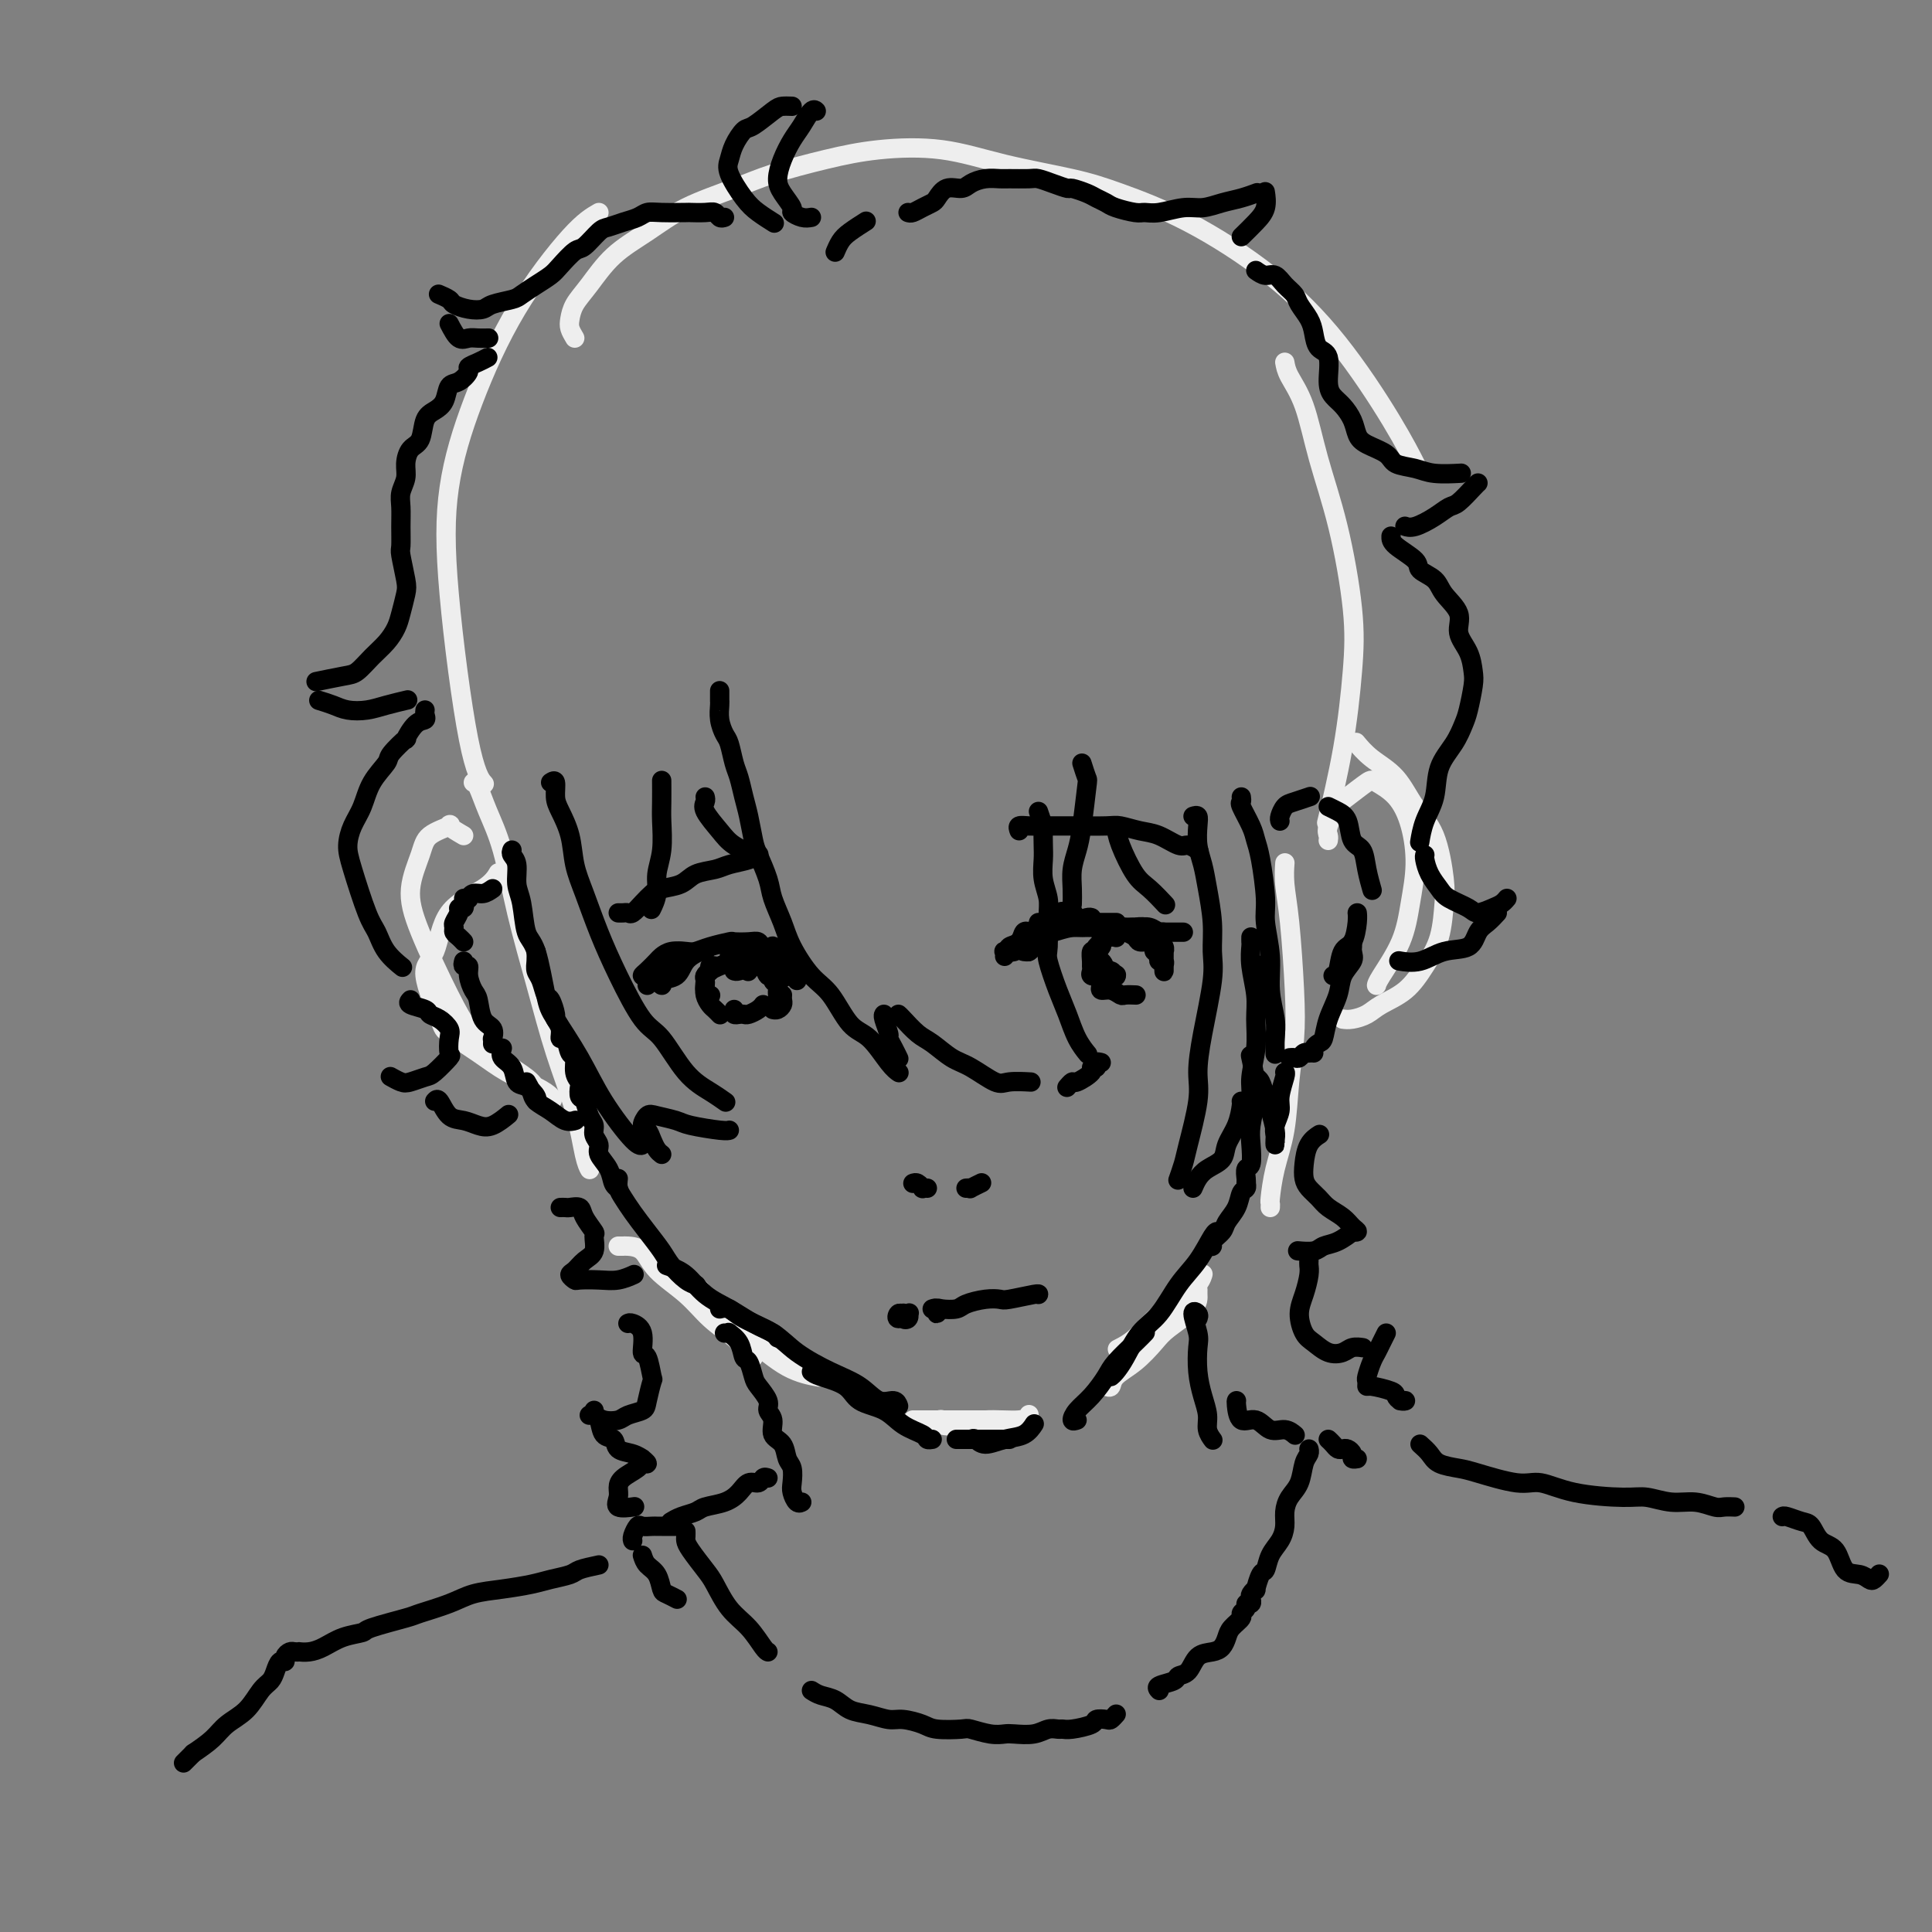 <svg viewBox='0 0 400 400' version='1.1' xmlns='http://www.w3.org/2000/svg' xmlns:xlink='http://www.w3.org/1999/xlink'><rect x="0" y="0" width="400" height="400" fill="#808080" stroke="none"/><g fill='none' stroke='#EEEEEE' stroke-width='4' stroke-linecap='round' stroke-linejoin='round'><path d='M124,44c-1.524,0.877 -3.049,1.753 -6,5c-2.951,3.247 -7.329,8.864 -11,15c-3.671,6.136 -6.637,12.790 -9,19c-2.363,6.210 -4.125,11.976 -5,18c-0.875,6.024 -0.863,12.305 0,22c0.863,9.695 2.579,22.802 4,30c1.421,7.198 2.549,8.485 3,9c0.451,0.515 0.226,0.257 0,0'/><path d='M98,162c0.270,0.020 0.539,0.039 1,1c0.461,0.961 1.112,2.863 2,5c0.888,2.137 2.013,4.507 3,8c0.987,3.493 1.836,8.108 3,13c1.164,4.892 2.641,10.061 4,15c1.359,4.939 2.599,9.650 4,14c1.401,4.350 2.963,8.341 4,12c1.037,3.659 1.548,6.985 2,9c0.452,2.015 0.843,2.719 1,3c0.157,0.281 0.078,0.141 0,0'/><path d='M128,258c0.387,0.006 0.774,0.013 1,0c0.226,-0.013 0.292,-0.044 1,0c0.708,0.044 2.059,0.164 3,1c0.941,0.836 1.474,2.388 3,4c1.526,1.612 4.045,3.283 6,5c1.955,1.717 3.344,3.478 5,5c1.656,1.522 3.578,2.803 5,4c1.422,1.197 2.342,2.310 3,3c0.658,0.690 1.053,0.958 1,1c-0.053,0.042 -0.553,-0.143 -1,-1c-0.447,-0.857 -0.842,-2.388 -1,-3c-0.158,-0.612 -0.079,-0.306 0,0'/><path d='M145,267c-0.577,-0.114 -1.155,-0.229 -2,-1c-0.845,-0.771 -1.959,-2.200 -3,-3c-1.041,-0.800 -2.010,-0.972 -2,-1c0.010,-0.028 1.000,0.086 2,1c1.000,0.914 2.010,2.627 4,5c1.990,2.373 4.962,5.407 7,7c2.038,1.593 3.144,1.747 5,3c1.856,1.253 4.461,3.607 7,5c2.539,1.393 5.011,1.827 6,2c0.989,0.173 0.494,0.087 0,0'/><path d='M189,294c0.328,0.000 0.657,0.000 1,0c0.343,0.000 0.701,0.000 2,0c1.299,0.000 3.539,0.000 5,0c1.461,0.000 2.143,0.000 3,0c0.857,0.000 1.890,0.000 3,0c1.110,0.000 2.299,-0.000 3,0c0.701,0.000 0.915,0.000 1,0c0.085,0.000 0.043,0.000 0,0'/><path d='M202,294c-0.855,0.002 -1.711,0.004 -2,0c-0.289,-0.004 -0.013,-0.014 -1,0c-0.987,0.014 -3.237,0.052 -4,0c-0.763,-0.052 -0.040,-0.195 0,0c0.040,0.195 -0.602,0.728 0,1c0.602,0.272 2.449,0.283 4,0c1.551,-0.283 2.808,-0.859 5,-1c2.192,-0.141 5.321,0.154 7,0c1.679,-0.154 1.908,-0.758 2,-1c0.092,-0.242 0.046,-0.121 0,0'/><path d='M229,287c0.402,0.163 0.804,0.327 1,0c0.196,-0.327 0.186,-1.144 1,-2c0.814,-0.856 2.453,-1.753 4,-3c1.547,-1.247 3.003,-2.846 4,-4c0.997,-1.154 1.534,-1.862 3,-3c1.466,-1.138 3.859,-2.706 5,-4c1.141,-1.294 1.030,-2.315 1,-3c-0.030,-0.685 0.022,-1.036 0,-1c-0.022,0.036 -0.117,0.458 -1,1c-0.883,0.542 -2.552,1.205 -4,2c-1.448,0.795 -2.673,1.721 -4,3c-1.327,1.279 -2.756,2.910 -4,4c-1.244,1.090 -2.302,1.639 -3,2c-0.698,0.361 -1.034,0.534 0,0c1.034,-0.534 3.440,-1.776 5,-3c1.560,-1.224 2.274,-2.431 4,-4c1.726,-1.569 4.465,-3.499 6,-5c1.535,-1.501 1.867,-2.572 2,-3c0.133,-0.428 0.066,-0.214 0,0'/><path d='M263,250c0.016,-0.444 0.031,-0.888 0,-1c-0.031,-0.112 -0.110,0.108 0,-1c0.110,-1.108 0.408,-3.544 1,-6c0.592,-2.456 1.476,-4.931 2,-8c0.524,-3.069 0.687,-6.732 1,-10c0.313,-3.268 0.778,-6.141 1,-9c0.222,-2.859 0.203,-5.705 0,-10c-0.203,-4.295 -0.591,-10.038 -1,-14c-0.409,-3.962 -0.841,-6.144 -1,-8c-0.159,-1.856 -0.045,-3.388 0,-4c0.045,-0.612 0.023,-0.306 0,0'/><path d='M119,70c-0.409,-0.688 -0.818,-1.376 -1,-2c-0.182,-0.624 -0.137,-1.183 0,-2c0.137,-0.817 0.366,-1.891 1,-3c0.634,-1.109 1.673,-2.254 3,-4c1.327,-1.746 2.944,-4.095 5,-6c2.056,-1.905 4.552,-3.367 7,-5c2.448,-1.633 4.847,-3.435 8,-5c3.153,-1.565 7.058,-2.891 10,-4c2.942,-1.109 4.919,-2.001 8,-3c3.081,-0.999 7.266,-2.104 11,-3c3.734,-0.896 7.017,-1.581 11,-2c3.983,-0.419 8.668,-0.571 13,0c4.332,0.571 8.312,1.865 13,3c4.688,1.135 10.083,2.111 14,3c3.917,0.889 6.357,1.690 10,3c3.643,1.310 8.490,3.130 14,6c5.510,2.870 11.684,6.791 17,11c5.316,4.209 9.776,8.705 14,14c4.224,5.295 8.214,11.387 11,16c2.786,4.613 4.367,7.747 5,9c0.633,1.253 0.316,0.627 0,0'/><path d='M266,75c0.148,0.840 0.296,1.680 1,3c0.704,1.320 1.966,3.121 3,6c1.034,2.879 1.842,6.835 3,11c1.158,4.165 2.667,8.540 4,14c1.333,5.460 2.490,12.004 3,17c0.510,4.996 0.374,8.442 0,13c-0.374,4.558 -0.985,10.227 -2,16c-1.015,5.773 -2.433,11.649 -3,14c-0.567,2.351 -0.284,1.175 0,0'/><path d='M275,174c0.052,-0.308 0.105,-0.615 0,-1c-0.105,-0.385 -0.367,-0.847 0,-2c0.367,-1.153 1.365,-2.995 2,-4c0.635,-1.005 0.909,-1.171 2,-2c1.091,-0.829 3.001,-2.321 4,-3c0.999,-0.679 1.088,-0.544 2,0c0.912,0.544 2.647,1.496 4,3c1.353,1.504 2.324,3.558 3,6c0.676,2.442 1.057,5.271 1,8c-0.057,2.729 -0.551,5.358 -1,8c-0.449,2.642 -0.852,5.296 -2,8c-1.148,2.704 -3.040,5.459 -4,7c-0.960,1.541 -0.989,1.869 -1,2c-0.011,0.131 -0.006,0.066 0,0'/><path d='M278,211c0.563,0.069 1.126,0.137 2,0c0.874,-0.137 2.059,-0.480 3,-1c0.941,-0.520 1.639,-1.217 3,-2c1.361,-0.783 3.385,-1.653 5,-3c1.615,-1.347 2.821,-3.171 4,-5c1.179,-1.829 2.332,-3.663 3,-6c0.668,-2.337 0.851,-5.178 1,-7c0.149,-1.822 0.262,-2.626 0,-5c-0.262,-2.374 -0.901,-6.318 -2,-9c-1.099,-2.682 -2.659,-4.103 -4,-6c-1.341,-1.897 -2.462,-4.271 -4,-6c-1.538,-1.729 -3.491,-2.812 -5,-4c-1.509,-1.188 -2.574,-2.482 -3,-3c-0.426,-0.518 -0.213,-0.259 0,0'/><path d='M96,173c-1.378,-0.805 -2.756,-1.611 -3,-2c-0.244,-0.389 0.645,-0.362 0,0c-0.645,0.362 -2.823,1.060 -4,2c-1.177,0.940 -1.354,2.121 -2,4c-0.646,1.879 -1.763,4.455 -2,7c-0.237,2.545 0.406,5.061 2,9c1.594,3.939 4.139,9.303 6,13c1.861,3.697 3.040,5.726 4,7c0.960,1.274 1.703,1.793 2,2c0.297,0.207 0.149,0.104 0,0'/><path d='M104,219c0.438,0.587 0.875,1.174 2,2c1.125,0.826 2.936,1.890 4,3c1.064,1.110 1.381,2.265 2,3c0.619,0.735 1.540,1.051 2,1c0.460,-0.051 0.459,-0.469 0,-1c-0.459,-0.531 -1.377,-1.175 -3,-2c-1.623,-0.825 -3.950,-1.831 -6,-3c-2.050,-1.169 -3.821,-2.500 -6,-4c-2.179,-1.500 -4.765,-3.170 -6,-4c-1.235,-0.830 -1.120,-0.819 -2,-3c-0.880,-2.181 -2.754,-6.553 -3,-9c-0.246,-2.447 1.136,-2.968 2,-5c0.864,-2.032 1.211,-5.576 3,-8c1.789,-2.424 5.020,-3.730 7,-5c1.980,-1.270 2.709,-2.506 3,-3c0.291,-0.494 0.146,-0.247 0,0'/></g>
<g fill='none' stroke='#000000' stroke-width='4' stroke-linecap='round' stroke-linejoin='round'><path d='M111,197c0.024,0.656 0.048,1.311 0,2c-0.048,0.689 -0.166,1.411 0,2c0.166,0.589 0.618,1.046 1,2c0.382,0.954 0.695,2.404 1,3c0.305,0.596 0.603,0.336 1,1c0.397,0.664 0.894,2.252 1,3c0.106,0.748 -0.179,0.656 0,1c0.179,0.344 0.823,1.123 1,2c0.177,0.877 -0.111,1.852 0,2c0.111,0.148 0.622,-0.531 1,0c0.378,0.531 0.623,2.274 1,3c0.377,0.726 0.885,0.436 1,1c0.115,0.564 -0.162,1.980 0,3c0.162,1.020 0.764,1.642 1,2c0.236,0.358 0.106,0.452 0,1c-0.106,0.548 -0.187,1.550 0,2c0.187,0.450 0.643,0.347 1,1c0.357,0.653 0.616,2.061 1,3c0.384,0.939 0.894,1.409 1,2c0.106,0.591 -0.193,1.303 0,2c0.193,0.697 0.879,1.378 1,2c0.121,0.622 -0.321,1.186 0,2c0.321,0.814 1.406,1.878 2,3c0.594,1.122 0.698,2.302 1,3c0.302,0.698 0.800,0.914 1,1c0.200,0.086 0.100,0.043 0,0'/><path d='M128,244c-0.071,0.685 -0.142,1.369 0,2c0.142,0.631 0.498,1.207 1,2c0.502,0.793 1.149,1.802 2,3c0.851,1.198 1.906,2.584 3,4c1.094,1.416 2.227,2.863 3,4c0.773,1.137 1.187,1.965 2,3c0.813,1.035 2.027,2.279 3,3c0.973,0.721 1.707,0.920 2,1c0.293,0.080 0.147,0.040 0,0'/><path d='M138,262c1.357,0.463 2.714,0.925 4,2c1.286,1.075 2.502,2.761 4,4c1.498,1.239 3.277,2.031 5,3c1.723,0.969 3.390,2.115 5,3c1.610,0.885 3.164,1.507 4,2c0.836,0.493 0.953,0.855 1,1c0.047,0.145 0.023,0.072 0,0'/><path d='M149,271c0.659,-0.161 1.318,-0.321 2,0c0.682,0.321 1.385,1.124 3,2c1.615,0.876 4.140,1.826 6,3c1.860,1.174 3.055,2.573 5,4c1.945,1.427 4.640,2.884 7,4c2.360,1.116 4.384,1.893 6,3c1.616,1.107 2.825,2.544 4,3c1.175,0.456 2.316,-0.070 3,0c0.684,0.070 0.910,0.734 1,1c0.090,0.266 0.045,0.133 0,0'/><path d='M168,284c0.336,0.276 0.672,0.553 2,1c1.328,0.447 3.648,1.065 5,2c1.352,0.935 1.734,2.188 3,3c1.266,0.812 3.415,1.184 5,2c1.585,0.816 2.607,2.075 4,3c1.393,0.925 3.157,1.516 4,2c0.843,0.484 0.765,0.861 1,1c0.235,0.139 0.781,0.040 1,0c0.219,-0.040 0.109,-0.020 0,0'/><path d='M198,298c0.327,0.000 0.654,0.000 1,0c0.346,0.000 0.712,0.000 1,0c0.288,0.000 0.497,0.000 1,0c0.503,0.000 1.301,0.000 2,0c0.699,0.000 1.298,0.000 2,0c0.702,0.000 1.508,0.000 2,0c0.492,0.000 0.671,0.000 1,0c0.329,0.000 0.808,0.000 1,0c0.192,0.000 0.096,0.000 0,0'/><path d='M201,298c0.289,-0.140 0.579,-0.279 1,0c0.421,0.279 0.975,0.978 2,1c1.025,0.022 2.522,-0.633 4,-1c1.478,-0.367 2.936,-0.445 4,-1c1.064,-0.555 1.732,-1.587 2,-2c0.268,-0.413 0.134,-0.206 0,0'/><path d='M223,294c-0.467,0.163 -0.934,0.327 -1,0c-0.066,-0.327 0.268,-1.144 1,-2c0.732,-0.856 1.860,-1.750 3,-3c1.140,-1.250 2.292,-2.857 3,-4c0.708,-1.143 0.973,-1.822 2,-3c1.027,-1.178 2.815,-2.856 4,-4c1.185,-1.144 1.767,-1.756 2,-2c0.233,-0.244 0.116,-0.122 0,0'/><path d='M230,285c0.261,-0.213 0.523,-0.426 1,-1c0.477,-0.574 1.170,-1.509 2,-3c0.830,-1.491 1.798,-3.538 3,-5c1.202,-1.462 2.637,-2.339 4,-4c1.363,-1.661 2.652,-4.105 4,-6c1.348,-1.895 2.753,-3.240 4,-5c1.247,-1.760 2.336,-3.935 3,-5c0.664,-1.065 0.904,-1.018 1,-1c0.096,0.018 0.048,0.009 0,0'/><path d='M250,258c0.479,0.064 0.958,0.128 1,0c0.042,-0.128 -0.354,-0.447 0,-1c0.354,-0.553 1.458,-1.338 2,-2c0.542,-0.662 0.524,-1.200 1,-2c0.476,-0.800 1.448,-1.861 2,-3c0.552,-1.139 0.684,-2.357 1,-3c0.316,-0.643 0.816,-0.712 1,-1c0.184,-0.288 0.053,-0.797 0,-1c-0.053,-0.203 -0.026,-0.102 0,0'/><path d='M258,245c0.030,-0.200 0.060,-0.400 0,-1c-0.060,-0.600 -0.209,-1.599 0,-2c0.209,-0.401 0.775,-0.205 1,-1c0.225,-0.795 0.109,-2.582 0,-4c-0.109,-1.418 -0.211,-2.467 0,-4c0.211,-1.533 0.736,-3.549 1,-5c0.264,-1.451 0.267,-2.337 0,-4c-0.267,-1.663 -0.803,-4.101 -1,-5c-0.197,-0.899 -0.056,-0.257 0,0c0.056,0.257 0.028,0.128 0,0'/><path d='M258,231c-0.122,-0.166 -0.243,-0.333 0,-1c0.243,-0.667 0.851,-1.835 1,-3c0.149,-1.165 -0.160,-2.327 0,-4c0.160,-1.673 0.789,-3.856 1,-6c0.211,-2.144 0.004,-4.248 0,-6c-0.004,-1.752 0.195,-3.153 0,-5c-0.195,-1.847 -0.784,-4.141 -1,-6c-0.216,-1.859 -0.058,-3.282 0,-4c0.058,-0.718 0.016,-0.732 0,-1c-0.016,-0.268 -0.004,-0.791 0,-1c0.004,-0.209 0.002,-0.105 0,0'/><path d='M262,206c0.000,-0.400 0.000,-0.800 0,-2c0.000,-1.200 0.000,-3.200 0,-4c0.000,-0.800 0.000,-0.400 0,0'/><path d='M265,170c-0.077,-0.218 -0.154,-0.437 0,-1c0.154,-0.563 0.538,-1.471 1,-2c0.462,-0.529 1.000,-0.678 2,-1c1.000,-0.322 2.462,-0.818 3,-1c0.538,-0.182 0.154,-0.052 0,0c-0.154,0.052 -0.077,0.026 0,0'/><path d='M275,167c0.634,0.308 1.269,0.615 2,1c0.731,0.385 1.559,0.846 2,2c0.441,1.154 0.497,2.999 1,4c0.503,1.001 1.455,1.158 2,2c0.545,0.842 0.682,2.370 1,4c0.318,1.630 0.816,3.362 1,4c0.184,0.638 0.052,0.182 0,0c-0.052,-0.182 -0.026,-0.091 0,0'/><path d='M267,219c0.332,-0.030 0.663,-0.061 1,0c0.337,0.061 0.679,0.212 1,0c0.321,-0.212 0.622,-0.789 1,-1c0.378,-0.211 0.832,-0.057 1,0c0.168,0.057 0.048,0.016 0,0c-0.048,-0.016 -0.024,-0.008 0,0'/><path d='M272,218c-0.087,-0.316 -0.174,-0.632 0,-1c0.174,-0.368 0.609,-0.787 1,-1c0.391,-0.213 0.739,-0.221 1,-1c0.261,-0.779 0.434,-2.329 1,-4c0.566,-1.671 1.525,-3.461 2,-5c0.475,-1.539 0.467,-2.825 1,-4c0.533,-1.175 1.607,-2.237 2,-3c0.393,-0.763 0.105,-1.225 0,-2c-0.105,-0.775 -0.028,-1.862 0,-2c0.028,-0.138 0.008,0.675 0,1c-0.008,0.325 -0.004,0.163 0,0'/><path d='M276,202c0.362,-0.002 0.724,-0.004 1,-1c0.276,-0.996 0.466,-2.985 1,-4c0.534,-1.015 1.411,-1.056 2,-2c0.589,-0.944 0.889,-2.793 1,-4c0.111,-1.207 0.032,-1.774 0,-2c-0.032,-0.226 -0.016,-0.113 0,0'/><path d='M102,184c-0.651,0.453 -1.303,0.906 -2,1c-0.697,0.094 -1.441,-0.171 -2,0c-0.559,0.171 -0.933,0.778 -1,1c-0.067,0.222 0.174,0.060 0,0c-0.174,-0.060 -0.764,-0.017 -1,0c-0.236,0.017 -0.118,0.009 0,0'/><path d='M96,187c0.121,0.438 0.243,0.877 0,1c-0.243,0.123 -0.850,-0.069 -1,0c-0.150,0.069 0.159,0.400 0,1c-0.159,0.600 -0.785,1.471 -1,2c-0.215,0.529 -0.019,0.716 0,1c0.019,0.284 -0.139,0.664 0,1c0.139,0.336 0.576,0.629 1,1c0.424,0.371 0.835,0.820 1,1c0.165,0.180 0.082,0.090 0,0'/><path d='M96,199c-0.119,0.461 -0.239,0.922 0,1c0.239,0.078 0.836,-0.228 1,0c0.164,0.228 -0.106,0.991 0,2c0.106,1.009 0.589,2.264 1,3c0.411,0.736 0.751,0.953 1,2c0.249,1.047 0.406,2.925 1,4c0.594,1.075 1.623,1.346 2,2c0.377,0.654 0.101,1.691 0,2c-0.101,0.309 -0.027,-0.109 0,0c0.027,0.109 0.008,0.745 0,1c-0.008,0.255 -0.004,0.127 0,0'/><path d='M104,217c-0.208,0.705 -0.416,1.411 0,2c0.416,0.589 1.456,1.062 2,2c0.544,0.938 0.590,2.343 1,3c0.410,0.657 1.182,0.568 2,1c0.818,0.432 1.682,1.386 2,2c0.318,0.614 0.091,0.890 0,1c-0.091,0.110 -0.045,0.055 0,0'/><path d='M109,224c0.380,0.663 0.761,1.326 1,2c0.239,0.674 0.338,1.357 1,2c0.662,0.643 1.889,1.244 3,2c1.111,0.756 2.107,1.665 3,2c0.893,0.335 1.684,0.096 2,0c0.316,-0.096 0.158,-0.048 0,0'/><path d='M149,143c0.002,0.857 0.003,1.714 0,2c-0.003,0.286 -0.012,-0.000 0,0c0.012,0.000 0.045,0.286 0,1c-0.045,0.714 -0.167,1.856 0,3c0.167,1.144 0.622,2.291 1,3c0.378,0.709 0.679,0.981 1,2c0.321,1.019 0.664,2.784 1,4c0.336,1.216 0.666,1.884 1,3c0.334,1.116 0.671,2.679 1,4c0.329,1.321 0.651,2.400 1,4c0.349,1.600 0.727,3.722 1,5c0.273,1.278 0.442,1.711 1,3c0.558,1.289 1.506,3.433 2,5c0.494,1.567 0.533,2.555 1,4c0.467,1.445 1.363,3.347 2,5c0.637,1.653 1.016,3.059 2,5c0.984,1.941 2.574,4.418 4,6c1.426,1.582 2.687,2.270 4,4c1.313,1.730 2.678,4.502 4,6c1.322,1.498 2.602,1.721 4,3c1.398,1.279 2.915,3.614 4,5c1.085,1.386 1.739,1.825 2,2c0.261,0.175 0.131,0.088 0,0'/><path d='M186,219c0.081,0.168 0.161,0.336 0,0c-0.161,-0.336 -0.565,-1.176 -1,-2c-0.435,-0.824 -0.901,-1.632 -1,-2c-0.099,-0.368 0.169,-0.294 0,-1c-0.169,-0.706 -0.776,-2.190 -1,-3c-0.224,-0.810 -0.064,-0.946 0,-1c0.064,-0.054 0.032,-0.027 0,0'/><path d='M186,210c0.148,0.122 0.295,0.244 1,1c0.705,0.756 1.967,2.147 3,3c1.033,0.853 1.835,1.167 3,2c1.165,0.833 2.691,2.185 4,3c1.309,0.815 2.400,1.094 4,2c1.600,0.906 3.707,2.439 5,3c1.293,0.561 1.771,0.151 3,0c1.229,-0.151 3.208,-0.043 4,0c0.792,0.043 0.396,0.022 0,0'/><path d='M215,168c0.422,1.228 0.844,2.456 1,3c0.156,0.544 0.046,0.403 0,1c-0.046,0.597 -0.026,1.931 0,3c0.026,1.069 0.060,1.873 0,3c-0.060,1.127 -0.214,2.578 0,4c0.214,1.422 0.795,2.817 1,4c0.205,1.183 0.033,2.156 0,4c-0.033,1.844 0.074,4.559 0,6c-0.074,1.441 -0.328,1.609 0,3c0.328,1.391 1.237,4.005 2,6c0.763,1.995 1.380,3.370 2,5c0.620,1.630 1.244,3.516 2,5c0.756,1.484 1.645,2.567 2,3c0.355,0.433 0.178,0.217 0,0'/><path d='M228,220c-0.459,-0.117 -0.918,-0.234 -1,0c-0.082,0.234 0.214,0.818 0,1c-0.214,0.182 -0.937,-0.039 -1,0c-0.063,0.039 0.533,0.336 0,1c-0.533,0.664 -2.194,1.693 -3,2c-0.806,0.307 -0.755,-0.110 -1,0c-0.245,0.110 -0.784,0.746 -1,1c-0.216,0.254 -0.108,0.127 0,0'/><path d='M114,162c0.438,-0.279 0.876,-0.558 1,0c0.124,0.558 -0.067,1.952 0,3c0.067,1.048 0.390,1.750 1,3c0.610,1.250 1.505,3.046 2,5c0.495,1.954 0.590,4.064 1,6c0.410,1.936 1.137,3.697 2,6c0.863,2.303 1.864,5.148 3,8c1.136,2.852 2.408,5.712 4,9c1.592,3.288 3.506,7.004 5,9c1.494,1.996 2.569,2.272 4,4c1.431,1.728 3.219,4.906 5,7c1.781,2.094 3.557,3.102 5,4c1.443,0.898 2.555,1.685 3,2c0.445,0.315 0.222,0.157 0,0'/><path d='M106,176c-0.120,0.297 -0.240,0.594 0,1c0.240,0.406 0.841,0.921 1,2c0.159,1.079 -0.122,2.722 0,4c0.122,1.278 0.649,2.190 1,4c0.351,1.810 0.526,4.519 1,6c0.474,1.481 1.247,1.736 2,4c0.753,2.264 1.487,6.537 2,9c0.513,2.463 0.807,3.115 2,5c1.193,1.885 3.287,5.002 5,8c1.713,2.998 3.047,5.876 5,9c1.953,3.124 4.526,6.495 6,8c1.474,1.505 1.850,1.144 2,1c0.150,-0.144 0.075,-0.072 0,0'/><path d='M137,239c-0.330,-0.253 -0.660,-0.506 -1,-1c-0.340,-0.494 -0.690,-1.229 -1,-2c-0.310,-0.771 -0.581,-1.577 -1,-2c-0.419,-0.423 -0.986,-0.465 -1,-1c-0.014,-0.535 0.525,-1.565 1,-2c0.475,-0.435 0.888,-0.274 2,0c1.112,0.274 2.925,0.662 4,1c1.075,0.338 1.412,0.627 3,1c1.588,0.373 4.428,0.831 6,1c1.572,0.169 1.878,0.048 2,0c0.122,-0.048 0.061,-0.024 0,0'/><path d='M247,169c0.416,-0.130 0.832,-0.260 1,0c0.168,0.260 0.087,0.910 0,2c-0.087,1.090 -0.182,2.619 0,4c0.182,1.381 0.639,2.614 1,4c0.361,1.386 0.626,2.924 1,5c0.374,2.076 0.856,4.691 1,7c0.144,2.309 -0.051,4.314 0,6c0.051,1.686 0.347,3.053 0,6c-0.347,2.947 -1.335,7.474 -2,11c-0.665,3.526 -1.005,6.052 -1,8c0.005,1.948 0.355,3.318 0,6c-0.355,2.682 -1.415,6.678 -2,9c-0.585,2.322 -0.696,2.971 -1,4c-0.304,1.029 -0.801,2.437 -1,3c-0.199,0.563 -0.099,0.282 0,0'/><path d='M247,246c0.283,-0.662 0.566,-1.323 1,-2c0.434,-0.677 1.020,-1.369 2,-2c0.980,-0.631 2.354,-1.203 3,-2c0.646,-0.797 0.565,-1.821 1,-3c0.435,-1.179 1.385,-2.512 2,-4c0.615,-1.488 0.896,-3.131 1,-4c0.104,-0.869 0.030,-0.962 0,-1c-0.030,-0.038 -0.015,-0.019 0,0'/><path d='M257,165c0.054,0.411 0.108,0.822 0,1c-0.108,0.178 -0.379,0.123 0,1c0.379,0.877 1.407,2.686 2,4c0.593,1.314 0.751,2.135 1,3c0.249,0.865 0.587,1.776 1,4c0.413,2.224 0.899,5.760 1,8c0.101,2.240 -0.183,3.183 0,5c0.183,1.817 0.834,4.508 1,7c0.166,2.492 -0.152,4.784 0,7c0.152,2.216 0.773,4.357 1,6c0.227,1.643 0.061,2.789 0,4c-0.061,1.211 -0.017,2.489 0,3c0.017,0.511 0.009,0.256 0,0'/><path d='M266,222c0.121,0.040 0.243,0.081 0,1c-0.243,0.919 -0.850,2.718 -1,4c-0.150,1.282 0.156,2.047 0,3c-0.156,0.953 -0.774,2.095 -1,3c-0.226,0.905 -0.060,1.573 0,2c0.060,0.427 0.013,0.613 0,1c-0.013,0.387 0.008,0.975 0,1c-0.008,0.025 -0.043,-0.511 0,-1c0.043,-0.489 0.166,-0.930 0,-2c-0.166,-1.070 -0.619,-2.770 -1,-4c-0.381,-1.230 -0.690,-1.989 -1,-3c-0.310,-1.011 -0.622,-2.272 -1,-3c-0.378,-0.728 -0.822,-0.922 -1,-1c-0.178,-0.078 -0.089,-0.039 0,0'/><path d='M224,158c0.398,1.250 0.797,2.501 1,3c0.203,0.499 0.212,0.247 0,2c-0.212,1.753 -0.645,5.510 -1,8c-0.355,2.490 -0.631,3.711 -1,5c-0.369,1.289 -0.831,2.644 -1,4c-0.169,1.356 -0.046,2.711 0,4c0.046,1.289 0.013,2.511 0,3c-0.013,0.489 -0.007,0.244 0,0'/><path d='M231,171c0.150,1.078 0.300,2.156 1,4c0.700,1.844 1.951,4.453 3,6c1.049,1.547 1.898,2.032 3,3c1.102,0.968 2.458,2.419 3,3c0.542,0.581 0.271,0.290 0,0'/><path d='M137,162c-0.002,-0.371 -0.005,-0.743 0,0c0.005,0.743 0.016,2.600 0,4c-0.016,1.400 -0.061,2.344 0,4c0.061,1.656 0.226,4.024 0,6c-0.226,1.976 -0.844,3.561 -1,5c-0.156,1.439 0.150,2.734 0,4c-0.150,1.266 -0.757,2.505 -1,3c-0.243,0.495 -0.121,0.248 0,0'/><path d='M146,165c0.075,0.297 0.150,0.595 0,1c-0.150,0.405 -0.526,0.918 0,2c0.526,1.082 1.956,2.733 3,4c1.044,1.267 1.704,2.149 3,3c1.296,0.851 3.227,1.672 4,2c0.773,0.328 0.386,0.164 0,0'/><path d='M188,44c0.252,0.087 0.503,0.173 1,0c0.497,-0.173 1.239,-0.606 2,-1c0.761,-0.394 1.540,-0.749 2,-1c0.460,-0.251 0.601,-0.397 1,-1c0.399,-0.603 1.056,-1.664 2,-2c0.944,-0.336 2.176,0.054 3,0c0.824,-0.054 1.240,-0.550 2,-1c0.760,-0.450 1.866,-0.853 3,-1c1.134,-0.147 2.298,-0.037 3,0c0.702,0.037 0.941,-0.000 2,0c1.059,0.000 2.936,0.038 4,0c1.064,-0.038 1.314,-0.151 2,0c0.686,0.151 1.808,0.565 3,1c1.192,0.435 2.456,0.890 3,1c0.544,0.110 0.370,-0.125 1,0c0.630,0.125 2.063,0.612 3,1c0.937,0.388 1.377,0.678 2,1c0.623,0.322 1.428,0.676 2,1c0.572,0.324 0.911,0.619 2,1c1.089,0.381 2.927,0.849 4,1c1.073,0.151 1.382,-0.015 2,0c0.618,0.015 1.547,0.212 3,0c1.453,-0.212 3.430,-0.831 5,-1c1.570,-0.169 2.733,0.112 4,0c1.267,-0.112 2.639,-0.618 4,-1c1.361,-0.382 2.713,-0.641 4,-1c1.287,-0.359 2.511,-0.817 3,-1c0.489,-0.183 0.245,-0.092 0,0'/><path d='M257,49c1.042,-1.018 2.083,-2.036 3,-3c0.917,-0.964 1.708,-1.875 2,-3c0.292,-1.125 0.083,-2.464 0,-3c-0.083,-0.536 -0.042,-0.268 0,0'/><path d='M260,56c0.664,0.470 1.329,0.940 2,1c0.671,0.060 1.349,-0.290 2,0c0.651,0.290 1.274,1.221 2,2c0.726,0.779 1.555,1.406 2,2c0.445,0.594 0.505,1.153 1,2c0.495,0.847 1.424,1.980 2,3c0.576,1.020 0.798,1.926 1,3c0.202,1.074 0.386,2.318 1,3c0.614,0.682 1.660,0.804 2,2c0.340,1.196 -0.025,3.465 0,5c0.025,1.535 0.441,2.337 1,3c0.559,0.663 1.260,1.189 2,2c0.740,0.811 1.519,1.909 2,3c0.481,1.091 0.663,2.176 1,3c0.337,0.824 0.829,1.387 2,2c1.171,0.613 3.022,1.274 4,2c0.978,0.726 1.082,1.515 2,2c0.918,0.485 2.648,0.666 4,1c1.352,0.334 2.326,0.821 4,1c1.674,0.179 4.050,0.051 5,0c0.950,-0.051 0.475,-0.026 0,0'/><path d='M306,100c-0.127,0.101 -0.254,0.203 -1,1c-0.746,0.797 -2.113,2.291 -3,3c-0.887,0.709 -1.296,0.635 -2,1c-0.704,0.365 -1.704,1.170 -3,2c-1.296,0.830 -2.887,1.685 -4,2c-1.113,0.315 -1.746,0.090 -2,0c-0.254,-0.090 -0.127,-0.045 0,0'/><path d='M288,111c-0.022,0.555 -0.044,1.109 1,2c1.044,0.891 3.153,2.117 4,3c0.847,0.883 0.432,1.422 1,2c0.568,0.578 2.120,1.196 3,2c0.880,0.804 1.087,1.794 2,3c0.913,1.206 2.533,2.627 3,4c0.467,1.373 -0.218,2.696 0,4c0.218,1.304 1.338,2.589 2,4c0.662,1.411 0.866,2.950 1,4c0.134,1.050 0.197,1.612 0,3c-0.197,1.388 -0.654,3.602 -1,5c-0.346,1.398 -0.583,1.979 -1,3c-0.417,1.021 -1.016,2.481 -2,4c-0.984,1.519 -2.355,3.098 -3,5c-0.645,1.902 -0.565,4.128 -1,6c-0.435,1.872 -1.386,3.388 -2,5c-0.614,1.612 -0.890,3.318 -1,4c-0.110,0.682 -0.055,0.341 0,0'/><path d='M295,177c-0.061,0.161 -0.122,0.323 0,1c0.122,0.677 0.426,1.871 1,3c0.574,1.129 1.417,2.194 2,3c0.583,0.806 0.905,1.352 2,2c1.095,0.648 2.963,1.400 4,2c1.037,0.600 1.245,1.050 2,1c0.755,-0.050 2.058,-0.601 3,-1c0.942,-0.399 1.523,-0.646 2,-1c0.477,-0.354 0.851,-0.815 1,-1c0.149,-0.185 0.075,-0.092 0,0'/><path d='M310,189c-0.647,0.706 -1.295,1.412 -2,2c-0.705,0.588 -1.468,1.058 -2,2c-0.532,0.942 -0.833,2.357 -2,3c-1.167,0.643 -3.199,0.512 -5,1c-1.801,0.488 -3.369,1.593 -5,2c-1.631,0.407 -3.323,0.116 -4,0c-0.677,-0.116 -0.338,-0.058 0,0'/><path d='M168,45c-0.605,0.103 -1.210,0.205 -2,0c-0.790,-0.205 -1.765,-0.718 -2,-1c-0.235,-0.282 0.269,-0.333 0,-1c-0.269,-0.667 -1.310,-1.949 -2,-3c-0.690,-1.051 -1.030,-1.873 -1,-3c0.030,-1.127 0.428,-2.561 1,-4c0.572,-1.439 1.316,-2.883 2,-4c0.684,-1.117 1.307,-1.908 2,-3c0.693,-1.092 1.456,-2.486 2,-3c0.544,-0.514 0.870,-0.147 1,0c0.130,0.147 0.065,0.073 0,0'/><path d='M164,22c-0.728,-0.025 -1.456,-0.051 -2,0c-0.544,0.051 -0.905,0.177 -2,1c-1.095,0.823 -2.923,2.343 -4,3c-1.077,0.657 -1.404,0.451 -2,1c-0.596,0.549 -1.462,1.851 -2,3c-0.538,1.149 -0.750,2.143 -1,3c-0.250,0.857 -0.539,1.575 0,3c0.539,1.425 1.907,3.557 3,5c1.093,1.443 1.910,2.196 3,3c1.090,0.804 2.454,1.658 3,2c0.546,0.342 0.273,0.171 0,0'/><path d='M150,45c-0.345,0.113 -0.691,0.226 -1,0c-0.309,-0.226 -0.582,-0.793 -1,-1c-0.418,-0.207 -0.980,-0.056 -2,0c-1.020,0.056 -2.499,0.018 -3,0c-0.501,-0.018 -0.024,-0.016 -1,0c-0.976,0.016 -3.406,0.046 -5,0c-1.594,-0.046 -2.351,-0.169 -3,0c-0.649,0.169 -1.189,0.631 -2,1c-0.811,0.369 -1.893,0.646 -3,1c-1.107,0.354 -2.240,0.784 -3,1c-0.760,0.216 -1.147,0.218 -2,1c-0.853,0.782 -2.170,2.345 -3,3c-0.830,0.655 -1.171,0.403 -2,1c-0.829,0.597 -2.145,2.044 -3,3c-0.855,0.956 -1.248,1.422 -2,2c-0.752,0.578 -1.863,1.269 -3,2c-1.137,0.731 -2.299,1.503 -3,2c-0.701,0.497 -0.941,0.719 -2,1c-1.059,0.281 -2.937,0.623 -4,1c-1.063,0.377 -1.312,0.791 -2,1c-0.688,0.209 -1.817,0.213 -3,0c-1.183,-0.213 -2.420,-0.645 -3,-1c-0.580,-0.355 -0.502,-0.634 -1,-1c-0.498,-0.366 -1.571,-0.819 -2,-1c-0.429,-0.181 -0.215,-0.091 0,0'/><path d='M93,67c0.663,1.268 1.327,2.536 2,3c0.673,0.464 1.356,0.124 2,0c0.644,-0.124 1.250,-0.033 2,0c0.750,0.033 1.643,0.010 2,0c0.357,-0.010 0.179,-0.005 0,0'/><path d='M101,74c-0.607,0.324 -1.213,0.648 -2,1c-0.787,0.352 -1.754,0.731 -2,1c-0.246,0.269 0.230,0.429 0,1c-0.230,0.571 -1.165,1.554 -2,2c-0.835,0.446 -1.571,0.354 -2,1c-0.429,0.646 -0.552,2.031 -1,3c-0.448,0.969 -1.220,1.522 -2,2c-0.780,0.478 -1.567,0.879 -2,2c-0.433,1.121 -0.512,2.961 -1,4c-0.488,1.039 -1.385,1.278 -2,2c-0.615,0.722 -0.950,1.928 -1,3c-0.050,1.072 0.183,2.011 0,3c-0.183,0.989 -0.782,2.030 -1,3c-0.218,0.970 -0.055,1.870 0,3c0.055,1.130 0.001,2.489 0,4c-0.001,1.511 0.049,3.174 0,4c-0.049,0.826 -0.198,0.815 0,2c0.198,1.185 0.741,3.566 1,5c0.259,1.434 0.232,1.920 0,3c-0.232,1.080 -0.671,2.755 -1,4c-0.329,1.245 -0.550,2.059 -1,3c-0.450,0.941 -1.130,2.007 -2,3c-0.870,0.993 -1.929,1.912 -3,3c-1.071,1.088 -2.153,2.343 -3,3c-0.847,0.657 -1.459,0.715 -3,1c-1.541,0.285 -4.012,0.796 -5,1c-0.988,0.204 -0.494,0.102 0,0'/><path d='M66,145c1.026,0.315 2.051,0.631 3,1c0.949,0.369 1.821,0.792 3,1c1.179,0.208 2.667,0.200 4,0c1.333,-0.200 2.513,-0.592 4,-1c1.487,-0.408 3.282,-0.831 4,-1c0.718,-0.169 0.359,-0.085 0,0'/><path d='M88,147c-0.043,0.314 -0.085,0.628 0,1c0.085,0.372 0.299,0.803 0,1c-0.299,0.197 -1.111,0.159 -2,1c-0.889,0.841 -1.856,2.562 -2,3c-0.144,0.438 0.534,-0.407 0,0c-0.534,0.407 -2.279,2.064 -3,3c-0.721,0.936 -0.418,1.149 -1,2c-0.582,0.851 -2.050,2.340 -3,4c-0.950,1.660 -1.383,3.491 -2,5c-0.617,1.509 -1.417,2.696 -2,4c-0.583,1.304 -0.950,2.726 -1,4c-0.050,1.274 0.218,2.401 1,5c0.782,2.599 2.077,6.669 3,9c0.923,2.331 1.474,2.924 2,4c0.526,1.076 1.026,2.636 2,4c0.974,1.364 2.421,2.533 3,3c0.579,0.467 0.289,0.234 0,0'/><path d='M85,207c-0.321,0.335 -0.643,0.671 0,1c0.643,0.329 2.249,0.653 3,1c0.751,0.347 0.645,0.717 1,1c0.355,0.283 1.170,0.479 2,1c0.830,0.521 1.677,1.365 2,2c0.323,0.635 0.124,1.059 0,2c-0.124,0.941 -0.173,2.399 0,3c0.173,0.601 0.566,0.344 0,1c-0.566,0.656 -2.093,2.225 -3,3c-0.907,0.775 -1.196,0.757 -2,1c-0.804,0.243 -2.123,0.745 -3,1c-0.877,0.255 -1.313,0.261 -2,0c-0.687,-0.261 -1.625,-0.789 -2,-1c-0.375,-0.211 -0.188,-0.106 0,0'/><path d='M90,228c0.268,-0.316 0.535,-0.633 1,0c0.465,0.633 1.127,2.215 2,3c0.873,0.785 1.958,0.774 3,1c1.042,0.226 2.042,0.689 3,1c0.958,0.311 1.873,0.468 3,0c1.127,-0.468 2.465,-1.562 3,-2c0.535,-0.438 0.268,-0.219 0,0'/><path d='M150,276c0.477,0.037 0.954,0.074 1,0c0.046,-0.074 -0.338,-0.259 0,0c0.338,0.259 1.399,0.960 2,2c0.601,1.040 0.743,2.418 1,3c0.257,0.582 0.628,0.369 1,1c0.372,0.631 0.745,2.107 1,3c0.255,0.893 0.392,1.202 1,2c0.608,0.798 1.686,2.085 2,3c0.314,0.915 -0.137,1.456 0,2c0.137,0.544 0.864,1.089 1,2c0.136,0.911 -0.317,2.187 0,3c0.317,0.813 1.405,1.162 2,2c0.595,0.838 0.698,2.165 1,3c0.302,0.835 0.803,1.176 1,2c0.197,0.824 0.092,2.130 0,3c-0.092,0.870 -0.169,1.305 0,2c0.169,0.695 0.584,1.649 1,2c0.416,0.351 0.833,0.100 1,0c0.167,-0.100 0.083,-0.050 0,0'/><path d='M248,273c0.143,-0.317 0.286,-0.634 0,-1c-0.286,-0.366 -1.002,-0.780 -1,0c0.002,0.780 0.723,2.754 1,4c0.277,1.246 0.112,1.765 0,3c-0.112,1.235 -0.170,3.186 0,5c0.170,1.814 0.567,3.491 1,5c0.433,1.509 0.900,2.849 1,4c0.100,1.151 -0.169,2.113 0,3c0.169,0.887 0.776,1.700 1,2c0.224,0.300 0.064,0.086 0,0c-0.064,-0.086 -0.032,-0.043 0,0'/><path d='M159,306c-0.358,-0.126 -0.716,-0.251 -1,0c-0.284,0.251 -0.492,0.879 -1,1c-0.508,0.121 -1.314,-0.266 -2,0c-0.686,0.266 -1.251,1.184 -2,2c-0.749,0.816 -1.683,1.529 -3,2c-1.317,0.471 -3.019,0.701 -4,1c-0.981,0.299 -1.242,0.668 -2,1c-0.758,0.332 -2.012,0.628 -3,1c-0.988,0.372 -1.711,0.821 -2,1c-0.289,0.179 -0.145,0.090 0,0'/><path d='M256,290c-0.041,0.066 -0.082,0.132 0,1c0.082,0.868 0.289,2.538 1,3c0.711,0.462 1.928,-0.282 3,0c1.072,0.282 1.999,1.591 3,2c1.001,0.409 2.077,-0.082 3,0c0.923,0.082 1.692,0.738 2,1c0.308,0.262 0.154,0.131 0,0'/><path d='M142,317c0.009,0.342 0.018,0.683 0,1c-0.018,0.317 -0.063,0.608 0,1c0.063,0.392 0.236,0.883 1,2c0.764,1.117 2.120,2.860 3,4c0.880,1.140 1.283,1.679 2,3c0.717,1.321 1.747,3.426 3,5c1.253,1.574 2.728,2.618 4,4c1.272,1.382 2.343,3.103 3,4c0.657,0.897 0.902,0.971 1,1c0.098,0.029 0.049,0.015 0,0'/><path d='M168,350c0.572,0.364 1.143,0.729 2,1c0.857,0.271 1.999,0.450 3,1c1.001,0.550 1.861,1.471 3,2c1.139,0.529 2.557,0.667 4,1c1.443,0.333 2.912,0.860 4,1c1.088,0.140 1.795,-0.107 3,0c1.205,0.107 2.910,0.568 4,1c1.090,0.432 1.567,0.834 3,1c1.433,0.166 3.824,0.097 5,0c1.176,-0.097 1.137,-0.221 2,0c0.863,0.221 2.629,0.788 4,1c1.371,0.212 2.346,0.071 3,0c0.654,-0.071 0.987,-0.072 2,0c1.013,0.072 2.706,0.216 4,0c1.294,-0.216 2.190,-0.793 3,-1c0.810,-0.207 1.536,-0.045 2,0c0.464,0.045 0.667,-0.027 1,0c0.333,0.027 0.796,0.152 2,0c1.204,-0.152 3.149,-0.580 4,-1c0.851,-0.420 0.606,-0.831 1,-1c0.394,-0.169 1.425,-0.097 2,0c0.575,0.097 0.693,0.218 1,0c0.307,-0.218 0.802,-0.777 1,-1c0.198,-0.223 0.099,-0.112 0,0'/><path d='M240,350c-0.323,-0.338 -0.646,-0.675 0,-1c0.646,-0.325 2.259,-0.636 3,-1c0.741,-0.364 0.608,-0.779 1,-1c0.392,-0.221 1.310,-0.247 2,-1c0.690,-0.753 1.153,-2.232 2,-3c0.847,-0.768 2.077,-0.825 3,-1c0.923,-0.175 1.539,-0.467 2,-1c0.461,-0.533 0.769,-1.308 1,-2c0.231,-0.692 0.387,-1.300 1,-2c0.613,-0.700 1.685,-1.493 2,-2c0.315,-0.507 -0.125,-0.727 0,-1c0.125,-0.273 0.817,-0.597 1,-1c0.183,-0.403 -0.143,-0.883 0,-1c0.143,-0.117 0.756,0.129 1,0c0.244,-0.129 0.121,-0.634 0,-1c-0.121,-0.366 -0.239,-0.593 0,-1c0.239,-0.407 0.837,-0.994 1,-1c0.163,-0.006 -0.107,0.568 0,0c0.107,-0.568 0.593,-2.276 1,-3c0.407,-0.724 0.735,-0.462 1,-1c0.265,-0.538 0.465,-1.877 1,-3c0.535,-1.123 1.404,-2.032 2,-3c0.596,-0.968 0.919,-1.996 1,-3c0.081,-1.004 -0.080,-1.985 0,-3c0.080,-1.015 0.400,-2.066 1,-3c0.600,-0.934 1.481,-1.753 2,-3c0.519,-1.247 0.675,-2.922 1,-4c0.325,-1.078 0.818,-1.560 1,-2c0.182,-0.440 0.052,-0.840 0,-1c-0.052,-0.160 -0.026,-0.080 0,0'/><path d='M140,316c-0.342,0.000 -0.683,0.000 -1,0c-0.317,-0.000 -0.609,-0.000 -1,0c-0.391,0.000 -0.882,0.001 -1,0c-0.118,-0.001 0.137,-0.002 0,0c-0.137,0.002 -0.668,0.007 -1,0c-0.332,-0.007 -0.467,-0.026 -1,0c-0.533,0.026 -1.463,0.098 -2,0c-0.537,-0.098 -0.680,-0.367 -1,0c-0.320,0.367 -0.817,1.368 -1,2c-0.183,0.632 -0.052,0.895 0,1c0.052,0.105 0.026,0.053 0,0'/><path d='M275,298c0.334,0.311 0.668,0.622 1,1c0.332,0.378 0.662,0.823 1,1c0.338,0.177 0.683,0.086 1,0c0.317,-0.086 0.607,-0.167 1,0c0.393,0.167 0.889,0.581 1,1c0.111,0.419 -0.162,0.844 0,1c0.162,0.156 0.761,0.045 1,0c0.239,-0.045 0.120,-0.022 0,0'/><path d='M133,322c0.223,0.704 0.445,1.408 1,2c0.555,0.592 1.441,1.073 2,2c0.559,0.927 0.789,2.300 1,3c0.211,0.700 0.403,0.727 1,1c0.597,0.273 1.599,0.792 2,1c0.401,0.208 0.200,0.104 0,0'/><path d='M124,324c-1.563,0.333 -3.126,0.667 -4,1c-0.874,0.333 -1.059,0.666 -2,1c-0.941,0.334 -2.640,0.670 -4,1c-1.360,0.330 -2.382,0.656 -4,1c-1.618,0.344 -3.832,0.707 -6,1c-2.168,0.293 -4.291,0.516 -6,1c-1.709,0.484 -3.005,1.229 -5,2c-1.995,0.771 -4.690,1.568 -6,2c-1.310,0.432 -1.236,0.501 -3,1c-1.764,0.499 -5.368,1.430 -7,2c-1.632,0.570 -1.293,0.780 -2,1c-0.707,0.220 -2.462,0.451 -4,1c-1.538,0.549 -2.860,1.415 -4,2c-1.140,0.585 -2.098,0.888 -3,1c-0.902,0.112 -1.748,0.033 -2,0c-0.252,-0.033 0.091,-0.019 0,0c-0.091,0.019 -0.616,0.042 -1,0c-0.384,-0.042 -0.628,-0.149 -1,0c-0.372,0.149 -0.873,0.554 -1,1c-0.127,0.446 0.118,0.933 0,1c-0.118,0.067 -0.600,-0.285 -1,0c-0.400,0.285 -0.719,1.206 -1,2c-0.281,0.794 -0.525,1.462 -1,2c-0.475,0.538 -1.183,0.948 -2,2c-0.817,1.052 -1.745,2.746 -3,4c-1.255,1.254 -2.838,2.068 -4,3c-1.162,0.932 -1.903,1.980 -3,3c-1.097,1.020 -2.548,2.010 -4,3'/><path d='M40,363c-3.500,3.500 -1.750,1.750 0,0'/><path d='M294,299c0.723,0.646 1.446,1.291 2,2c0.554,0.709 0.940,1.481 2,2c1.060,0.519 2.795,0.787 4,1c1.205,0.213 1.880,0.373 4,1c2.120,0.627 5.686,1.722 8,2c2.314,0.278 3.377,-0.261 5,0c1.623,0.261 3.805,1.323 7,2c3.195,0.677 7.402,0.970 10,1c2.598,0.030 3.588,-0.202 5,0c1.412,0.202 3.247,0.839 5,1c1.753,0.161 3.423,-0.153 5,0c1.577,0.153 3.062,0.773 4,1c0.938,0.227 1.329,0.061 2,0c0.671,-0.061 1.620,-0.017 2,0c0.380,0.017 0.190,0.009 0,0'/><path d='M369,314c0.133,-0.105 0.266,-0.210 1,0c0.734,0.210 2.068,0.736 3,1c0.932,0.264 1.460,0.266 2,1c0.540,0.734 1.090,2.200 2,3c0.910,0.800 2.180,0.933 3,2c0.820,1.067 1.190,3.067 2,4c0.810,0.933 2.060,0.800 3,1c0.940,0.200 1.572,0.734 2,1c0.428,0.266 0.654,0.264 1,0c0.346,-0.264 0.813,-0.790 1,-1c0.187,-0.210 0.093,-0.105 0,0'/><path d='M173,52c-0.077,0.182 -0.153,0.364 0,0c0.153,-0.364 0.536,-1.273 1,-2c0.464,-0.727 1.010,-1.273 2,-2c0.990,-0.727 2.426,-1.636 3,-2c0.574,-0.364 0.287,-0.182 0,0'/><path d='M130,274c0.190,-0.105 0.380,-0.209 1,0c0.620,0.209 1.670,0.732 2,2c0.330,1.268 -0.059,3.281 0,4c0.059,0.719 0.565,0.143 1,1c0.435,0.857 0.800,3.147 1,4c0.200,0.853 0.234,0.271 0,1c-0.234,0.729 -0.738,2.771 -1,4c-0.262,1.229 -0.283,1.646 -1,2c-0.717,0.354 -2.129,0.645 -3,1c-0.871,0.355 -1.200,0.775 -2,1c-0.800,0.225 -2.070,0.256 -3,0c-0.930,-0.256 -1.520,-0.800 -2,-1c-0.480,-0.200 -0.852,-0.057 -1,0c-0.148,0.057 -0.074,0.029 0,0'/><path d='M123,292c-0.098,0.396 -0.197,0.792 0,1c0.197,0.208 0.689,0.226 1,1c0.311,0.774 0.441,2.302 1,3c0.559,0.698 1.546,0.564 2,1c0.454,0.436 0.375,1.441 1,2c0.625,0.559 1.954,0.671 3,1c1.046,0.329 1.810,0.875 2,1c0.190,0.125 -0.194,-0.171 0,0c0.194,0.171 0.966,0.808 1,1c0.034,0.192 -0.670,-0.062 -1,0c-0.330,0.062 -0.288,0.441 -1,1c-0.712,0.559 -2.180,1.299 -3,2c-0.820,0.701 -0.993,1.365 -1,2c-0.007,0.635 0.153,1.242 0,2c-0.153,0.758 -0.618,1.665 0,2c0.618,0.335 2.319,0.096 3,0c0.681,-0.096 0.340,-0.048 0,0'/><path d='M271,261c-0.001,-0.515 -0.003,-1.030 0,-1c0.003,0.030 0.010,0.604 0,1c-0.010,0.396 -0.039,0.613 0,1c0.039,0.387 0.145,0.943 0,2c-0.145,1.057 -0.542,2.616 -1,4c-0.458,1.384 -0.978,2.592 -1,4c-0.022,1.408 0.455,3.014 1,4c0.545,0.986 1.159,1.350 2,2c0.841,0.650 1.911,1.586 3,2c1.089,0.414 2.199,0.307 3,0c0.801,-0.307 1.293,-0.813 2,-1c0.707,-0.187 1.631,-0.053 2,0c0.369,0.053 0.185,0.027 0,0'/><path d='M287,276c-0.332,0.657 -0.663,1.313 -1,2c-0.337,0.687 -0.679,1.403 -1,2c-0.321,0.597 -0.622,1.073 -1,2c-0.378,0.927 -0.833,2.304 -1,3c-0.167,0.696 -0.045,0.711 0,1c0.045,0.289 0.015,0.852 0,1c-0.015,0.148 -0.013,-0.118 1,0c1.013,0.118 3.038,0.620 4,1c0.962,0.380 0.860,0.638 1,1c0.140,0.362 0.522,0.829 1,1c0.478,0.171 1.052,0.046 1,0c-0.052,-0.046 -0.729,-0.013 -1,0c-0.271,0.013 -0.135,0.007 0,0'/><path d='M269,259c-0.297,-0.027 -0.593,-0.053 0,0c0.593,0.053 2.077,0.186 3,0c0.923,-0.186 1.285,-0.690 2,-1c0.715,-0.310 1.783,-0.425 3,-1c1.217,-0.575 2.584,-1.610 3,-2c0.416,-0.390 -0.119,-0.135 0,0c0.119,0.135 0.891,0.149 1,0c0.109,-0.149 -0.447,-0.463 -1,-1c-0.553,-0.537 -1.104,-1.298 -2,-2c-0.896,-0.702 -2.135,-1.345 -3,-2c-0.865,-0.655 -1.354,-1.323 -2,-2c-0.646,-0.677 -1.448,-1.362 -2,-2c-0.552,-0.638 -0.855,-1.229 -1,-2c-0.145,-0.771 -0.132,-1.722 0,-3c0.132,-1.278 0.382,-2.883 1,-4c0.618,-1.117 1.605,-1.748 2,-2c0.395,-0.252 0.197,-0.126 0,0'/><path d='M116,250c0.366,-0.010 0.733,-0.020 1,0c0.267,0.020 0.435,0.069 1,0c0.565,-0.069 1.526,-0.258 2,0c0.474,0.258 0.461,0.961 1,2c0.539,1.039 1.630,2.415 2,3c0.370,0.585 0.017,0.380 0,1c-0.017,0.620 0.300,2.065 0,3c-0.300,0.935 -1.218,1.361 -2,2c-0.782,0.639 -1.427,1.491 -2,2c-0.573,0.509 -1.073,0.673 -1,1c0.073,0.327 0.721,0.816 1,1c0.279,0.184 0.191,0.063 1,0c0.809,-0.063 2.516,-0.068 4,0c1.484,0.068 2.746,0.211 4,0c1.254,-0.211 2.501,-0.774 3,-1c0.499,-0.226 0.249,-0.113 0,0'/><path d='M189,245c0.301,-0.113 0.603,-0.226 1,0c0.397,0.226 0.890,0.793 1,1c0.110,0.207 -0.163,0.056 0,0c0.163,-0.056 0.761,-0.016 1,0c0.239,0.016 0.120,0.008 0,0'/><path d='M200,246c0.482,-0.030 0.964,-0.060 1,0c0.036,0.060 -0.375,0.208 0,0c0.375,-0.208 1.536,-0.774 2,-1c0.464,-0.226 0.232,-0.113 0,0'/><path d='M187,272c0.029,-0.105 0.057,-0.210 0,0c-0.057,0.210 -0.201,0.734 0,1c0.201,0.266 0.745,0.272 1,0c0.255,-0.272 0.219,-0.823 0,-1c-0.219,-0.177 -0.622,0.019 -1,0c-0.378,-0.019 -0.730,-0.252 -1,0c-0.270,0.252 -0.457,0.991 0,1c0.457,0.009 1.559,-0.712 2,-1c0.441,-0.288 0.220,-0.144 0,0'/><path d='M193,271c0.420,-0.143 0.841,-0.286 1,0c0.159,0.286 0.057,1.002 0,1c-0.057,-0.002 -0.070,-0.722 0,-1c0.070,-0.278 0.222,-0.113 1,0c0.778,0.113 2.183,0.175 3,0c0.817,-0.175 1.046,-0.587 2,-1c0.954,-0.413 2.634,-0.829 4,-1c1.366,-0.171 2.419,-0.098 3,0c0.581,0.098 0.692,0.222 2,0c1.308,-0.222 3.814,-0.791 5,-1c1.186,-0.209 1.053,-0.060 1,0c-0.053,0.060 -0.027,0.030 0,0'/><path d='M213,197c-0.061,0.028 -0.121,0.056 0,0c0.121,-0.056 0.425,-0.197 1,-1c0.575,-0.803 1.422,-2.267 2,-3c0.578,-0.733 0.886,-0.736 1,-1c0.114,-0.264 0.032,-0.790 0,-1c-0.032,-0.210 -0.016,-0.105 0,0'/><path d='M213,197c-0.391,0.004 -0.781,0.009 -1,0c-0.219,-0.009 -0.266,-0.030 0,0c0.266,0.030 0.846,0.113 1,0c0.154,-0.113 -0.116,-0.423 0,-1c0.116,-0.577 0.619,-1.423 1,-2c0.381,-0.577 0.641,-0.886 1,-1c0.359,-0.114 0.817,-0.033 1,0c0.183,0.033 0.092,0.016 0,0'/><path d='M210,197c-0.368,0.099 -0.736,0.198 -1,0c-0.264,-0.198 -0.425,-0.694 0,-1c0.425,-0.306 1.434,-0.422 2,-1c0.566,-0.578 0.688,-1.619 1,-2c0.312,-0.381 0.815,-0.103 1,0c0.185,0.103 0.053,0.029 0,0c-0.053,-0.029 -0.026,-0.015 0,0'/><path d='M208,198c0.042,-0.429 0.083,-0.858 0,-1c-0.083,-0.142 -0.291,0.003 0,0c0.291,-0.003 1.080,-0.155 2,-1c0.920,-0.845 1.970,-2.384 3,-3c1.030,-0.616 2.039,-0.309 3,-1c0.961,-0.691 1.874,-2.378 3,-3c1.126,-0.622 2.465,-0.178 3,0c0.535,0.178 0.268,0.089 0,0'/><path d='M212,195c-0.098,-0.446 -0.196,-0.893 0,-1c0.196,-0.107 0.686,0.125 1,0c0.314,-0.125 0.452,-0.608 1,-1c0.548,-0.392 1.506,-0.693 3,-1c1.494,-0.307 3.524,-0.618 5,-1c1.476,-0.382 2.397,-0.834 3,-1c0.603,-0.166 0.886,-0.048 1,0c0.114,0.048 0.057,0.024 0,0'/><path d='M215,191c0.314,0.000 0.629,0.000 1,0c0.371,0.000 0.799,0.000 1,0c0.201,0.000 0.177,0.000 1,0c0.823,0.000 2.494,0.000 4,0c1.506,0.000 2.848,0.000 4,0c1.152,0.000 2.113,0.000 3,0c0.887,0.000 1.700,0.000 2,0c0.300,0.000 0.086,-0.000 0,0c-0.086,0.000 -0.043,0.000 0,0'/><path d='M216,193c0.519,0.113 1.037,0.227 2,0c0.963,-0.227 2.369,-0.794 4,-1c1.631,-0.206 3.487,-0.051 5,0c1.513,0.051 2.683,-0.000 4,0c1.317,0.000 2.780,0.053 4,0c1.220,-0.053 2.197,-0.210 3,0c0.803,0.210 1.432,0.788 2,1c0.568,0.212 1.076,0.057 1,0c-0.076,-0.057 -0.736,-0.016 -1,0c-0.264,0.016 -0.132,0.008 0,0'/><path d='M235,193c-0.384,-0.000 -0.769,-0.000 -1,0c-0.231,0.000 -0.310,0.000 0,0c0.310,-0.000 1.009,-0.000 1,0c-0.009,0.000 -0.725,0.000 0,0c0.725,-0.000 2.893,-0.000 4,0c1.107,0.000 1.154,0.000 2,0c0.846,-0.000 2.490,-0.000 3,0c0.510,0.000 -0.114,0.000 0,0c0.114,-0.000 0.966,-0.000 1,0c0.034,0.000 -0.751,0.000 -1,0c-0.249,-0.000 0.039,-0.000 0,0c-0.039,0.000 -0.405,0.001 -1,0c-0.595,-0.001 -1.421,-0.004 -2,0c-0.579,0.004 -0.913,0.015 -2,0c-1.087,-0.015 -2.928,-0.057 -4,0c-1.072,0.057 -1.376,0.211 -2,0c-0.624,-0.211 -1.570,-0.788 -2,-1c-0.430,-0.212 -0.346,-0.057 -1,0c-0.654,0.057 -2.048,0.018 -3,0c-0.952,-0.018 -1.463,-0.016 -2,0c-0.537,0.016 -1.100,0.047 -2,0c-0.900,-0.047 -2.136,-0.170 -3,0c-0.864,0.170 -1.355,0.633 -2,1c-0.645,0.367 -1.443,0.637 -2,1c-0.557,0.363 -0.873,0.818 -1,1c-0.127,0.182 -0.063,0.091 0,0'/><path d='M137,203c0.081,0.526 0.161,1.051 0,1c-0.161,-0.051 -0.565,-0.679 0,-1c0.565,-0.321 2.099,-0.335 3,-1c0.901,-0.665 1.169,-1.982 2,-3c0.831,-1.018 2.224,-1.735 3,-2c0.776,-0.265 0.936,-0.076 1,0c0.064,0.076 0.032,0.038 0,0'/><path d='M134,204c0.356,-0.356 0.712,-0.712 1,-1c0.288,-0.288 0.508,-0.508 1,-1c0.492,-0.492 1.256,-1.256 2,-2c0.744,-0.744 1.470,-1.470 2,-2c0.530,-0.530 0.866,-0.866 1,-1c0.134,-0.134 0.067,-0.067 0,0'/><path d='M134,202c-0.481,0.059 -0.961,0.117 -1,0c-0.039,-0.117 0.364,-0.410 1,-1c0.636,-0.590 1.507,-1.478 2,-2c0.493,-0.522 0.609,-0.679 1,-1c0.391,-0.321 1.058,-0.808 2,-1c0.942,-0.192 2.159,-0.090 3,0c0.841,0.090 1.307,0.168 2,0c0.693,-0.168 1.615,-0.582 3,-1c1.385,-0.418 3.234,-0.840 4,-1c0.766,-0.160 0.448,-0.057 1,0c0.552,0.057 1.974,0.067 3,0c1.026,-0.067 1.654,-0.210 2,0c0.346,0.210 0.408,0.774 1,1c0.592,0.226 1.714,0.113 2,0c0.286,-0.113 -0.264,-0.226 0,0c0.264,0.226 1.340,0.792 2,1c0.660,0.208 0.903,0.060 1,0c0.097,-0.060 0.049,-0.030 0,0'/><path d='M151,197c0.138,-0.113 0.275,-0.226 1,0c0.725,0.226 2.037,0.793 3,1c0.963,0.207 1.578,0.056 2,0c0.422,-0.056 0.652,-0.015 1,0c0.348,0.015 0.814,0.004 1,0c0.186,-0.004 0.093,-0.002 0,0'/><path d='M147,206c0.116,0.059 0.231,0.118 0,0c-0.231,-0.118 -0.809,-0.414 -1,-1c-0.191,-0.586 0.005,-1.464 0,-2c-0.005,-0.536 -0.211,-0.732 0,-1c0.211,-0.268 0.840,-0.608 1,-1c0.160,-0.392 -0.149,-0.836 0,-1c0.149,-0.164 0.757,-0.047 1,0c0.243,0.047 0.122,0.023 0,0'/><path d='M153,198c-0.297,0.024 -0.594,0.048 -1,0c-0.406,-0.048 -0.922,-0.168 -1,0c-0.078,0.168 0.280,0.622 0,1c-0.280,0.378 -1.199,0.678 -2,1c-0.801,0.322 -1.483,0.666 -2,1c-0.517,0.334 -0.867,0.656 -1,1c-0.133,0.344 -0.047,0.708 0,1c0.047,0.292 0.055,0.513 0,1c-0.055,0.487 -0.172,1.241 0,2c0.172,0.759 0.634,1.523 1,2c0.366,0.477 0.637,0.667 1,1c0.363,0.333 0.818,0.809 1,1c0.182,0.191 0.091,0.095 0,0'/><path d='M152,201c0.204,0.083 0.408,0.166 1,0c0.592,-0.166 1.572,-0.581 2,-1c0.428,-0.419 0.304,-0.843 1,-1c0.696,-0.157 2.211,-0.049 3,0c0.789,0.049 0.851,0.037 1,0c0.149,-0.037 0.383,-0.101 1,0c0.617,0.101 1.615,0.367 2,1c0.385,0.633 0.156,1.634 0,2c-0.156,0.366 -0.239,0.098 0,0c0.239,-0.098 0.800,-0.027 1,0c0.200,0.027 0.040,0.011 0,0c-0.040,-0.011 0.042,-0.017 0,0c-0.042,0.017 -0.207,0.056 0,0c0.207,-0.056 0.787,-0.207 1,0c0.213,0.207 0.061,0.774 0,1c-0.061,0.226 -0.030,0.113 0,0'/><path d='M231,202c0.125,-0.143 0.250,-0.286 0,0c-0.250,0.286 -0.876,1.002 -1,1c-0.124,-0.002 0.254,-0.722 0,-1c-0.254,-0.278 -1.140,-0.115 -2,0c-0.860,0.115 -1.695,0.181 -2,0c-0.305,-0.181 -0.079,-0.608 0,-1c0.079,-0.392 0.011,-0.750 0,-1c-0.011,-0.250 0.036,-0.393 0,-1c-0.036,-0.607 -0.154,-1.678 0,-2c0.154,-0.322 0.580,0.106 1,0c0.420,-0.106 0.834,-0.744 1,-1c0.166,-0.256 0.083,-0.128 0,0'/><path d='M230,194c0.416,-0.031 0.831,-0.062 1,0c0.169,0.062 0.091,0.215 0,0c-0.091,-0.215 -0.194,-0.800 0,-1c0.194,-0.200 0.685,-0.016 1,0c0.315,0.016 0.452,-0.137 1,0c0.548,0.137 1.505,0.562 2,1c0.495,0.438 0.529,0.888 1,1c0.471,0.112 1.380,-0.114 2,0c0.620,0.114 0.951,0.566 1,1c0.049,0.434 -0.183,0.848 0,1c0.183,0.152 0.780,0.041 1,0c0.220,-0.041 0.063,-0.012 0,0c-0.063,0.012 -0.031,0.006 0,0'/><path d='M240,197c0.030,0.303 0.061,0.607 0,1c-0.061,0.393 -0.212,0.877 0,1c0.212,0.123 0.789,-0.114 1,0c0.211,0.114 0.057,0.577 0,1c-0.057,0.423 -0.015,0.804 0,1c0.015,0.196 0.004,0.206 0,0c-0.004,-0.206 -0.001,-0.629 0,-1c0.001,-0.371 0.001,-0.690 0,-1c-0.001,-0.310 -0.004,-0.609 0,-1c0.004,-0.391 0.016,-0.873 0,-1c-0.016,-0.127 -0.060,0.102 0,0c0.060,-0.102 0.223,-0.534 0,-1c-0.223,-0.466 -0.832,-0.966 -1,-1c-0.168,-0.034 0.105,0.397 0,0c-0.105,-0.397 -0.587,-1.623 -1,-2c-0.413,-0.377 -0.755,0.095 -1,0c-0.245,-0.095 -0.393,-0.757 -1,-1c-0.607,-0.243 -1.673,-0.066 -2,0c-0.327,0.066 0.086,0.022 0,0c-0.086,-0.022 -0.671,-0.021 -1,0c-0.329,0.021 -0.404,0.061 -1,0c-0.596,-0.061 -1.714,-0.224 -2,0c-0.286,0.224 0.259,0.833 0,1c-0.259,0.167 -1.324,-0.110 -2,0c-0.676,0.110 -0.965,0.607 -1,1c-0.035,0.393 0.183,0.683 0,1c-0.183,0.317 -0.767,0.662 -1,1c-0.233,0.338 -0.117,0.669 0,1'/><path d='M227,197c-1.060,1.101 0.291,1.353 1,2c0.709,0.647 0.778,1.689 1,2c0.222,0.311 0.598,-0.109 1,0c0.402,0.109 0.829,0.745 1,1c0.171,0.255 0.085,0.127 0,0'/><path d='M128,189c0.327,0.012 0.654,0.025 1,0c0.346,-0.025 0.710,-0.087 1,0c0.290,0.087 0.508,0.323 1,0c0.492,-0.323 1.260,-1.203 2,-2c0.740,-0.797 1.451,-1.509 2,-2c0.549,-0.491 0.936,-0.762 2,-1c1.064,-0.238 2.806,-0.445 4,-1c1.194,-0.555 1.840,-1.459 3,-2c1.160,-0.541 2.833,-0.720 4,-1c1.167,-0.280 1.828,-0.663 3,-1c1.172,-0.337 2.854,-0.629 4,-1c1.146,-0.371 1.756,-0.820 2,-1c0.244,-0.180 0.122,-0.090 0,0'/><path d='M211,172c-0.165,-0.423 -0.329,-0.845 0,-1c0.329,-0.155 1.152,-0.041 2,0c0.848,0.041 1.720,0.010 3,0c1.280,-0.010 2.968,0.001 4,0c1.032,-0.001 1.409,-0.013 3,0c1.591,0.013 4.398,0.050 6,0c1.602,-0.050 2.000,-0.186 3,0c1.000,0.186 2.601,0.695 4,1c1.399,0.305 2.596,0.408 4,1c1.404,0.592 3.016,1.674 4,2c0.984,0.326 1.342,-0.105 2,0c0.658,0.105 1.617,0.744 2,1c0.383,0.256 0.192,0.128 0,0'/><path d='M155,201c-0.089,0.118 -0.179,0.235 0,0c0.179,-0.235 0.626,-0.824 1,-1c0.374,-0.176 0.673,0.061 1,0c0.327,-0.061 0.680,-0.420 1,0c0.320,0.420 0.608,1.618 1,2c0.392,0.382 0.890,-0.052 1,0c0.110,0.052 -0.167,0.588 0,1c0.167,0.412 0.777,0.698 1,1c0.223,0.302 0.060,0.620 0,1c-0.060,0.380 -0.017,0.823 0,1c0.017,0.177 0.009,0.089 0,0'/><path d='M162,206c-0.022,0.340 -0.045,0.679 0,1c0.045,0.321 0.156,0.622 0,1c-0.156,0.378 -0.581,0.833 -1,1c-0.419,0.167 -0.834,0.048 -1,0c-0.166,-0.048 -0.083,-0.024 0,0'/><path d='M152,209c-0.087,0.421 -0.175,0.842 0,1c0.175,0.158 0.611,0.053 1,0c0.389,-0.053 0.731,-0.053 1,0c0.269,0.053 0.464,0.158 1,0c0.536,-0.158 1.414,-0.581 2,-1c0.586,-0.419 0.882,-0.834 1,-1c0.118,-0.166 0.059,-0.083 0,0'/><path d='M228,203c0.045,0.301 0.091,0.603 0,1c-0.091,0.397 -0.318,0.891 0,1c0.318,0.109 1.182,-0.167 2,0c0.818,0.167 1.590,0.777 2,1c0.410,0.223 0.456,0.060 1,0c0.544,-0.060 1.584,-0.017 2,0c0.416,0.017 0.208,0.009 0,0'/></g>
</svg>